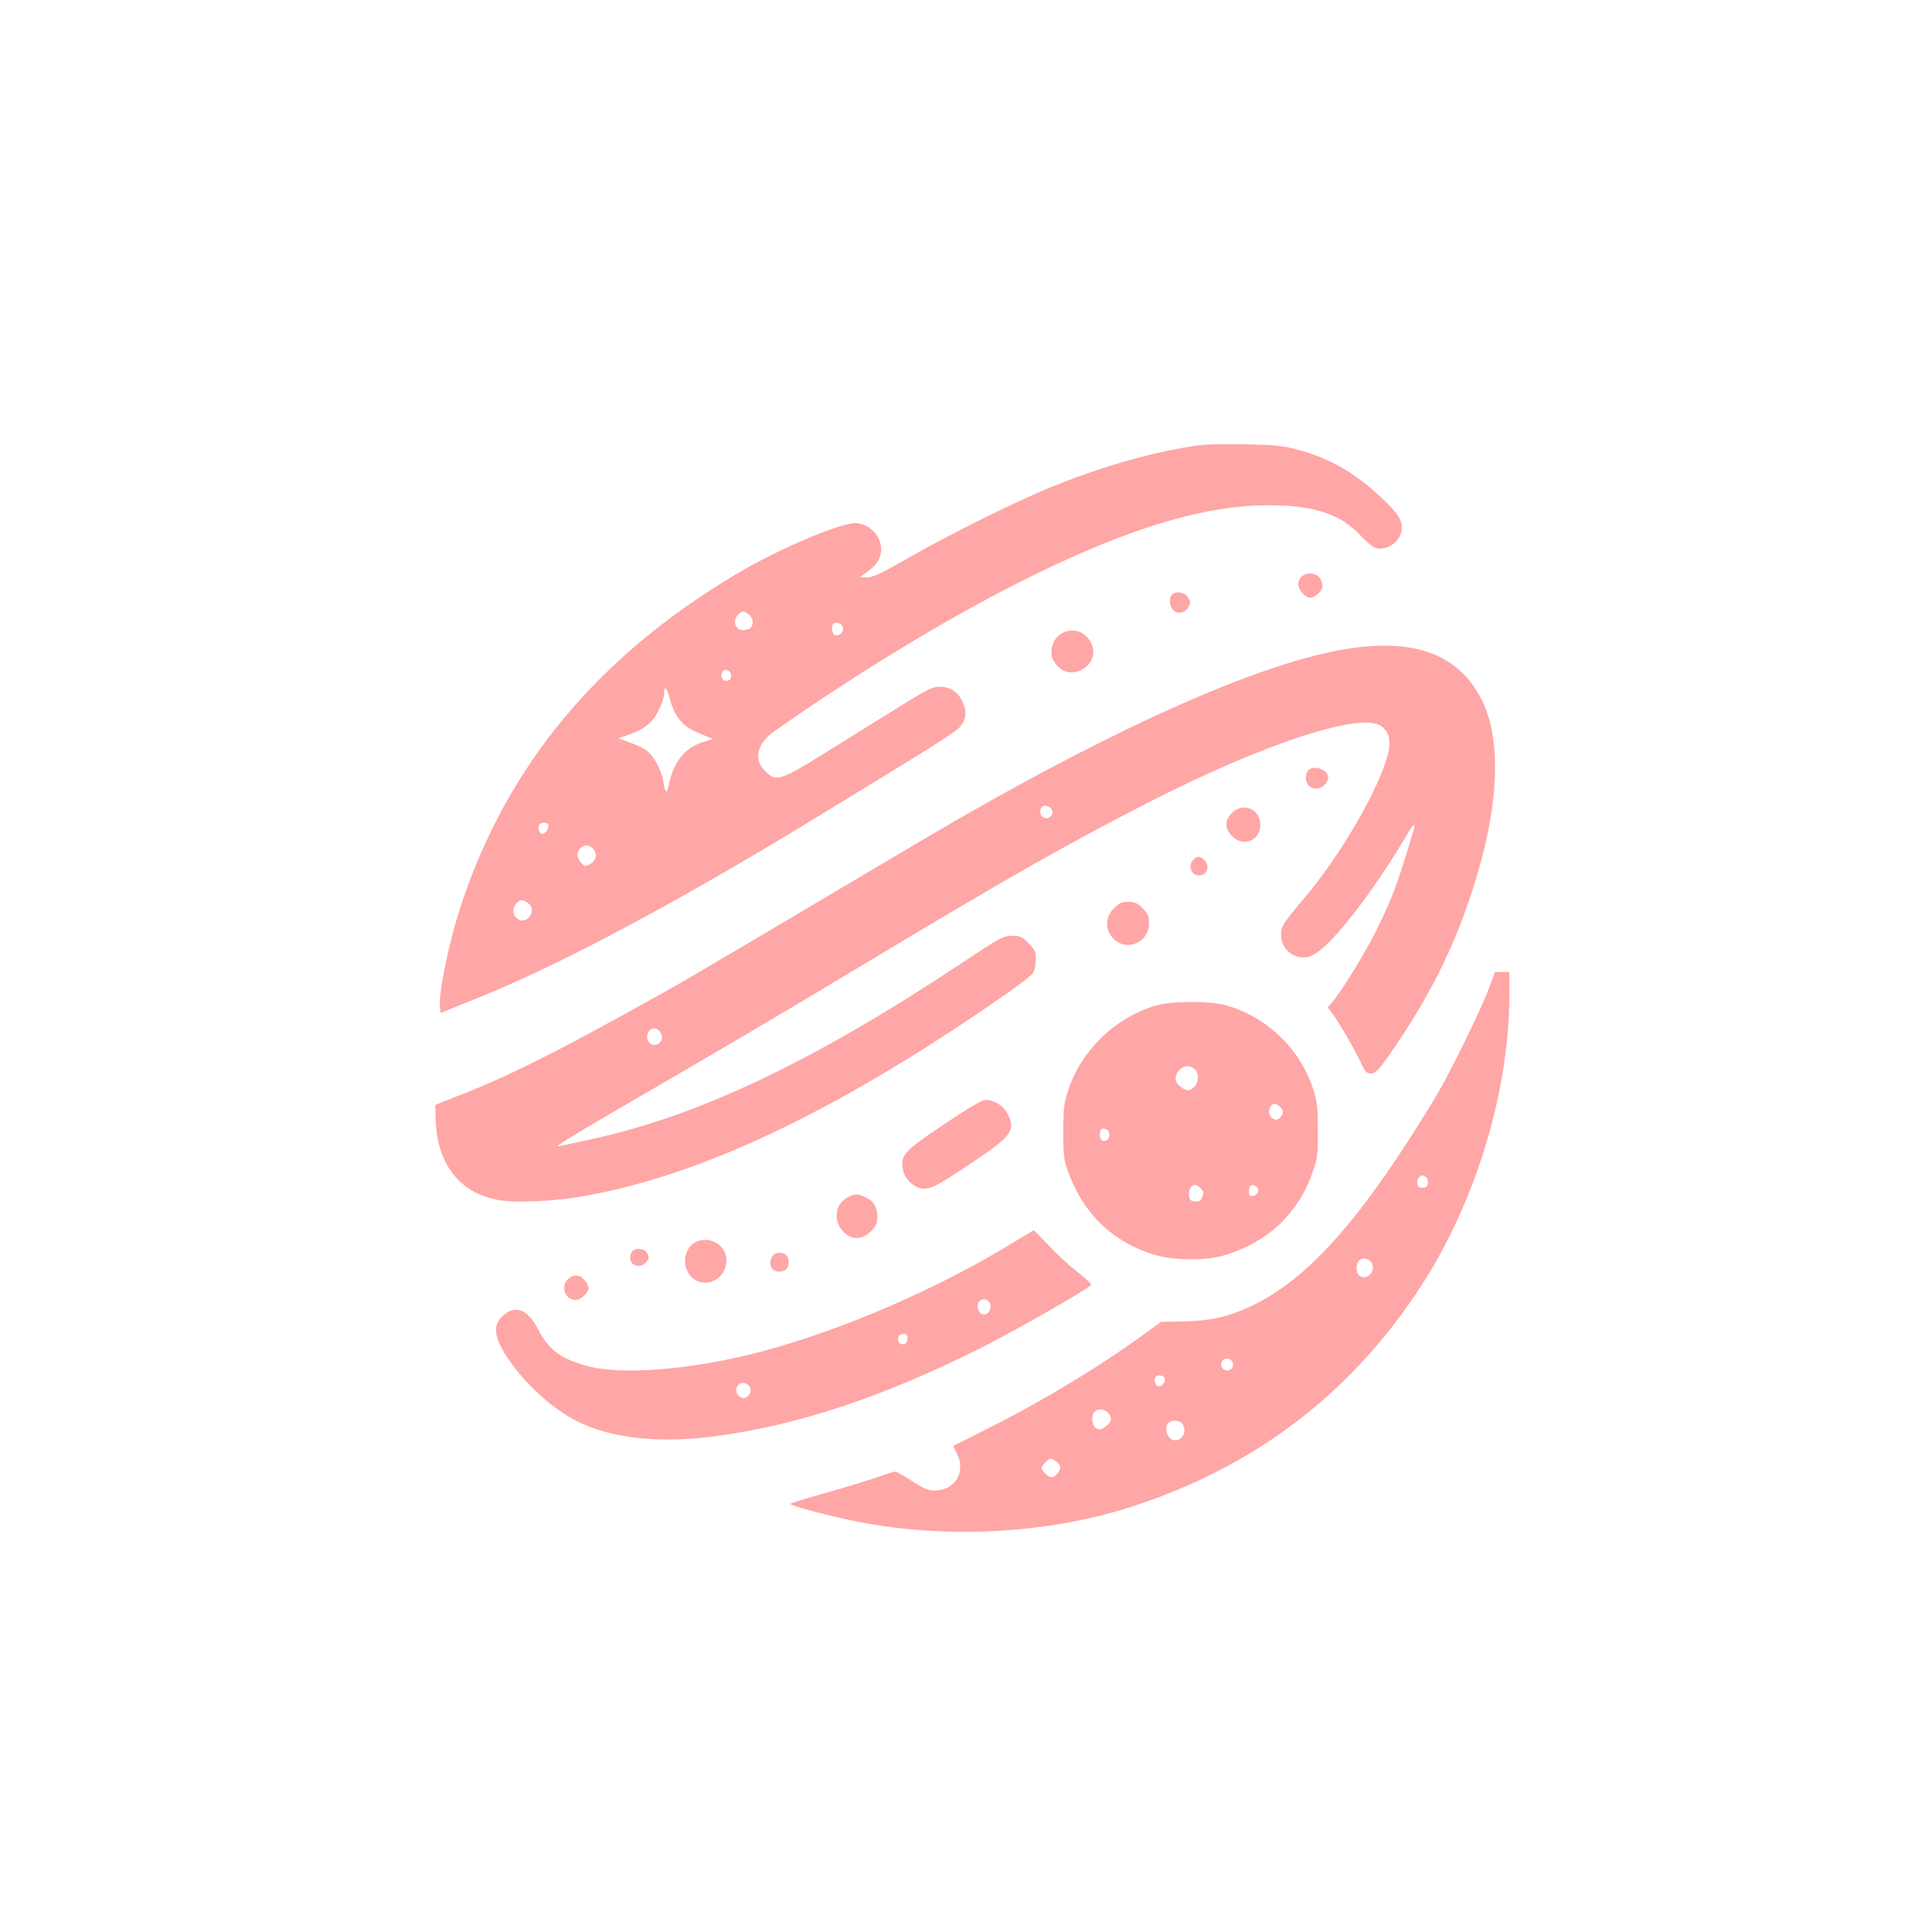 <?xml version="1.0" standalone="no"?>
<!DOCTYPE svg PUBLIC "-//W3C//DTD SVG 20010904//EN"
 "http://www.w3.org/TR/2001/REC-SVG-20010904/DTD/svg10.dtd">
<svg version="1.0" xmlns="http://www.w3.org/2000/svg"
 width="1024pt" height="1024pt" viewBox="0 0 1024 1024"
 preserveAspectRatio="xMidYMid meet">

<g transform="translate(0,1024) scale(0.1,-0.1)"
fill="#ffa6a6" stroke="none">
<path d="M6319 7875 c-236 -38 -485 -110 -748 -217 -179 -72 -534 -248 -751
-372 -148 -85 -193 -106 -224 -106 l-39 0 39 29 c52 37 74 72 74 118 0 71 -54
130 -127 140 -73 10 -423 -138 -653 -277 -725 -435 -1200 -1007 -1444 -1741
-66 -198 -124 -478 -114 -552 l3 -26 220 89 c438 178 1080 522 1830 983 99 60
290 177 425 260 135 82 257 162 272 178 39 40 45 88 19 141 -25 53 -65 78
-122 78 -36 0 -64 -14 -193 -94 -83 -51 -257 -159 -386 -240 -269 -167 -285
-173 -346 -112 -62 62 -42 146 51 211 477 334 963 626 1380 830 516 252 905
367 1240 367 240 0 381 -47 487 -161 30 -33 67 -63 81 -66 64 -16 137 41 137
108 0 45 -23 79 -109 160 -141 132 -276 209 -444 254 -79 21 -120 25 -282 28
-132 3 -216 0 -276 -10z m-2351 -891 c24 -17 29 -53 10 -72 -7 -7 -25 -12 -40
-12 -45 0 -58 57 -20 88 20 15 23 15 50 -4z m500 -70 c4 -25 -22 -49 -43 -40
-15 5 -21 47 -8 60 14 14 48 1 51 -20z m-593 -254 c0 -18 -6 -26 -21 -28 -23
-3 -37 18 -27 44 10 25 48 13 48 -16z m-281 -224 c33 -44 58 -61 130 -90 l55
-23 -55 -17 c-97 -31 -156 -107 -180 -230 -8 -46 -20 -38 -28 20 -8 59 -51
139 -90 167 -16 11 -56 31 -89 42 l-60 22 50 17 c85 28 131 64 163 130 17 33
30 71 30 86 0 51 14 40 30 -24 9 -35 28 -80 44 -100z m-689 -566 c8 -13 -13
-50 -29 -50 -17 0 -27 25 -20 45 7 17 40 20 49 5z m239 -129 c24 -27 17 -62
-17 -81 -27 -14 -29 -14 -48 9 -23 28 -24 54 -3 75 21 21 47 20 68 -3z m-346
-287 c26 -18 28 -50 5 -76 -20 -22 -46 -23 -67 -2 -21 20 -20 53 1 76 20 22
32 23 61 2z"/>
<path d="M6897 7182 c-24 -26 -21 -59 8 -87 29 -30 45 -31 79 -4 29 23 33 54
10 87 -19 28 -74 30 -97 4z"/>
<path d="M6212 7088 c-18 -18 -14 -63 8 -83 25 -23 62 -14 80 19 11 22 11 29
-4 51 -18 27 -63 34 -84 13z"/>
<path d="M5624 6881 c-37 -22 -59 -76 -49 -120 3 -15 19 -41 36 -57 76 -73
212 11 179 111 -25 75 -102 105 -166 66z"/>
<path d="M7160 6804 c-481 -70 -1313 -446 -2335 -1054 -235 -140 -1057 -626
-1175 -695 -171 -99 -515 -288 -695 -381 -226 -116 -356 -176 -529 -243 l-119
-47 2 -77 c7 -238 128 -392 336 -428 91 -16 295 -6 448 21 568 100 1207 388
1967 887 235 155 397 270 415 296 8 12 15 43 15 70 0 44 -4 54 -39 88 -34 35
-44 39 -88 39 -46 0 -60 -8 -268 -146 -783 -520 -1396 -811 -1965 -933 -80
-17 -156 -34 -170 -37 -27 -5 83 62 400 246 520 302 715 417 1220 720 748 450
1060 627 1495 851 621 318 1145 490 1248 409 41 -32 51 -78 33 -148 -47 -184
-249 -532 -438 -756 -121 -144 -128 -155 -128 -202 0 -79 74 -135 150 -114 92
25 324 316 531 669 23 39 33 37 20 -5 -5 -16 -26 -83 -46 -149 -49 -158 -84
-245 -157 -390 -58 -116 -189 -326 -231 -372 l-20 -22 25 -33 c36 -48 126
-204 153 -265 19 -43 29 -53 48 -53 30 0 48 20 139 155 212 312 352 616 448
972 100 368 99 677 -3 866 -120 226 -344 311 -687 261z m-1590 -849 c26 -31
-18 -71 -47 -42 -19 19 -8 57 16 57 10 0 24 -7 31 -15z m-2068 -1191 c9 -18 9
-30 1 -42 -22 -36 -73 -21 -73 22 0 48 53 63 72 20z"/>
<path d="M6930 6151 c-23 -44 2 -91 48 -91 27 0 62 33 62 58 0 47 -88 73 -110
33z"/>
<path d="M6529 5931 c-38 -38 -39 -80 -1 -120 58 -64 152 -28 152 58 -1 84
-92 121 -151 62z"/>
<path d="M6326 5684 c-32 -31 -14 -84 29 -84 44 0 61 52 27 83 -23 21 -36 21
-56 1z"/>
<path d="M5904 5426 c-45 -45 -48 -108 -8 -155 67 -80 194 -31 194 76 0 38 -5
50 -34 79 -28 28 -42 34 -76 34 -34 0 -48 -6 -76 -34z"/>
<path d="M7890 4997 c-40 -107 -206 -446 -276 -563 -392 -650 -681 -978 -990
-1120 -117 -54 -211 -75 -350 -78 l-120 -2 -80 -58 c-231 -170 -534 -354 -820
-498 l-202 -102 19 -38 c51 -100 -8 -198 -120 -198 -32 0 -57 11 -117 50 -42
28 -82 50 -90 50 -7 0 -48 -13 -91 -28 -43 -16 -165 -53 -270 -83 -106 -29
-193 -56 -193 -60 0 -10 205 -64 350 -93 467 -94 1005 -66 1445 74 652 208
1162 591 1535 1155 297 449 480 1045 480 1565 l0 118 -38 0 -38 1 -34 -92z
m-332 -996 c8 -4 12 -19 10 -32 -2 -18 -9 -24 -28 -24 -19 0 -26 6 -28 24 -3
20 11 41 28 41 3 0 11 -4 18 -9z m-284 -463 c16 -46 -39 -89 -72 -56 -16 16
-15 61 0 76 22 22 62 10 72 -20z m-745 -512 c6 -7 9 -20 5 -29 -15 -39 -72
-19 -60 21 8 25 38 29 55 8z m-356 -90 c8 -21 -17 -50 -37 -43 -16 6 -22 38
-9 50 11 12 41 7 46 -7z m-299 -185 c23 -25 18 -49 -15 -73 -22 -16 -30 -18
-48 -9 -24 13 -30 68 -9 89 18 18 53 14 72 -7z m396 -62 c27 -49 -21 -104 -65
-75 -23 16 -32 61 -14 82 18 21 66 18 79 -7z m-672 -195 c26 -18 28 -41 5 -66
-21 -23 -38 -23 -63 2 -25 25 -25 31 0 58 25 26 29 27 58 6z"/>
<path d="M6140 4914 c-218 -58 -407 -236 -477 -449 -24 -71 -27 -96 -27 -220
-1 -112 3 -151 18 -195 80 -236 237 -391 466 -461 96 -29 262 -32 360 -5 142
39 279 126 359 229 60 77 84 121 118 214 26 72 28 89 28 223 -1 131 -3 153
-28 226 -71 213 -255 384 -472 439 -77 19 -271 19 -345 -1z m192 -341 c24 -21
23 -68 -2 -93 -25 -25 -41 -25 -74 1 -31 25 -33 57 -6 87 25 26 57 28 82 5z
m452 -199 c20 -20 20 -38 0 -58 -11 -12 -20 -13 -34 -6 -23 13 -29 30 -19 58
10 26 31 28 53 6z m-920 -120 c21 -8 21 -50 0 -58 -22 -8 -34 1 -34 28 0 33 8
40 34 30z m501 -314 c15 -17 16 -24 7 -46 -10 -20 -18 -25 -40 -22 -21 2 -28
9 -30 31 -4 30 12 57 33 57 6 0 20 -9 30 -20z m293 11 c21 -13 10 -46 -16 -49
-17 -3 -22 1 -22 21 0 35 13 45 38 28z"/>
<path d="M5005 4282 c-210 -140 -234 -166 -220 -239 10 -54 63 -103 111 -103
44 0 74 16 277 152 190 127 214 163 165 249 -23 41 -69 69 -115 69 -19 -1 -88
-41 -218 -128z"/>
<path d="M4493 3894 c-68 -34 -79 -126 -22 -184 44 -44 99 -42 145 4 28 28 34
41 34 78 0 52 -21 85 -66 104 -42 18 -51 17 -91 -2z"/>
<path d="M5388 3665 c-406 -251 -921 -475 -1358 -590 -358 -94 -731 -125 -913
-76 -145 38 -208 85 -267 199 -56 107 -124 129 -191 62 -53 -52 -36 -126 54
-250 101 -137 246 -260 375 -317 184 -81 425 -103 713 -64 430 58 876 206
1389 462 178 89 564 309 593 338 4 4 -26 34 -68 66 -42 32 -111 95 -154 141
-43 46 -80 84 -82 83 -2 0 -43 -25 -91 -54z m-138 -349 c0 -32 -26 -53 -48
-39 -24 14 -27 54 -7 70 24 17 55 -1 55 -31z m-440 -170 c0 -25 -15 -37 -37
-28 -14 4 -18 34 -6 45 3 4 15 7 25 7 12 0 18 -7 18 -24z m-840 -251 c26 -32
-13 -81 -47 -59 -35 22 -23 74 17 74 10 0 23 -7 30 -15z"/>
<path d="M3694 3660 c-56 -22 -80 -100 -50 -159 55 -106 206 -61 206 61 0 75
-83 128 -156 98z"/>
<path d="M3352 3608 c-7 -7 -12 -21 -12 -33 0 -45 53 -61 85 -25 15 17 16 24
7 45 -13 27 -58 35 -80 13z"/>
<path d="M4090 3575 c-19 -36 0 -75 38 -75 35 0 52 16 52 50 0 33 -17 50 -50
50 -18 0 -31 -8 -40 -25z"/>
<path d="M3010 3460 c-41 -41 -14 -110 43 -110 26 0 67 40 67 65 0 7 -9 24
-21 39 -25 31 -61 34 -89 6z"/>
</g>
</svg>
